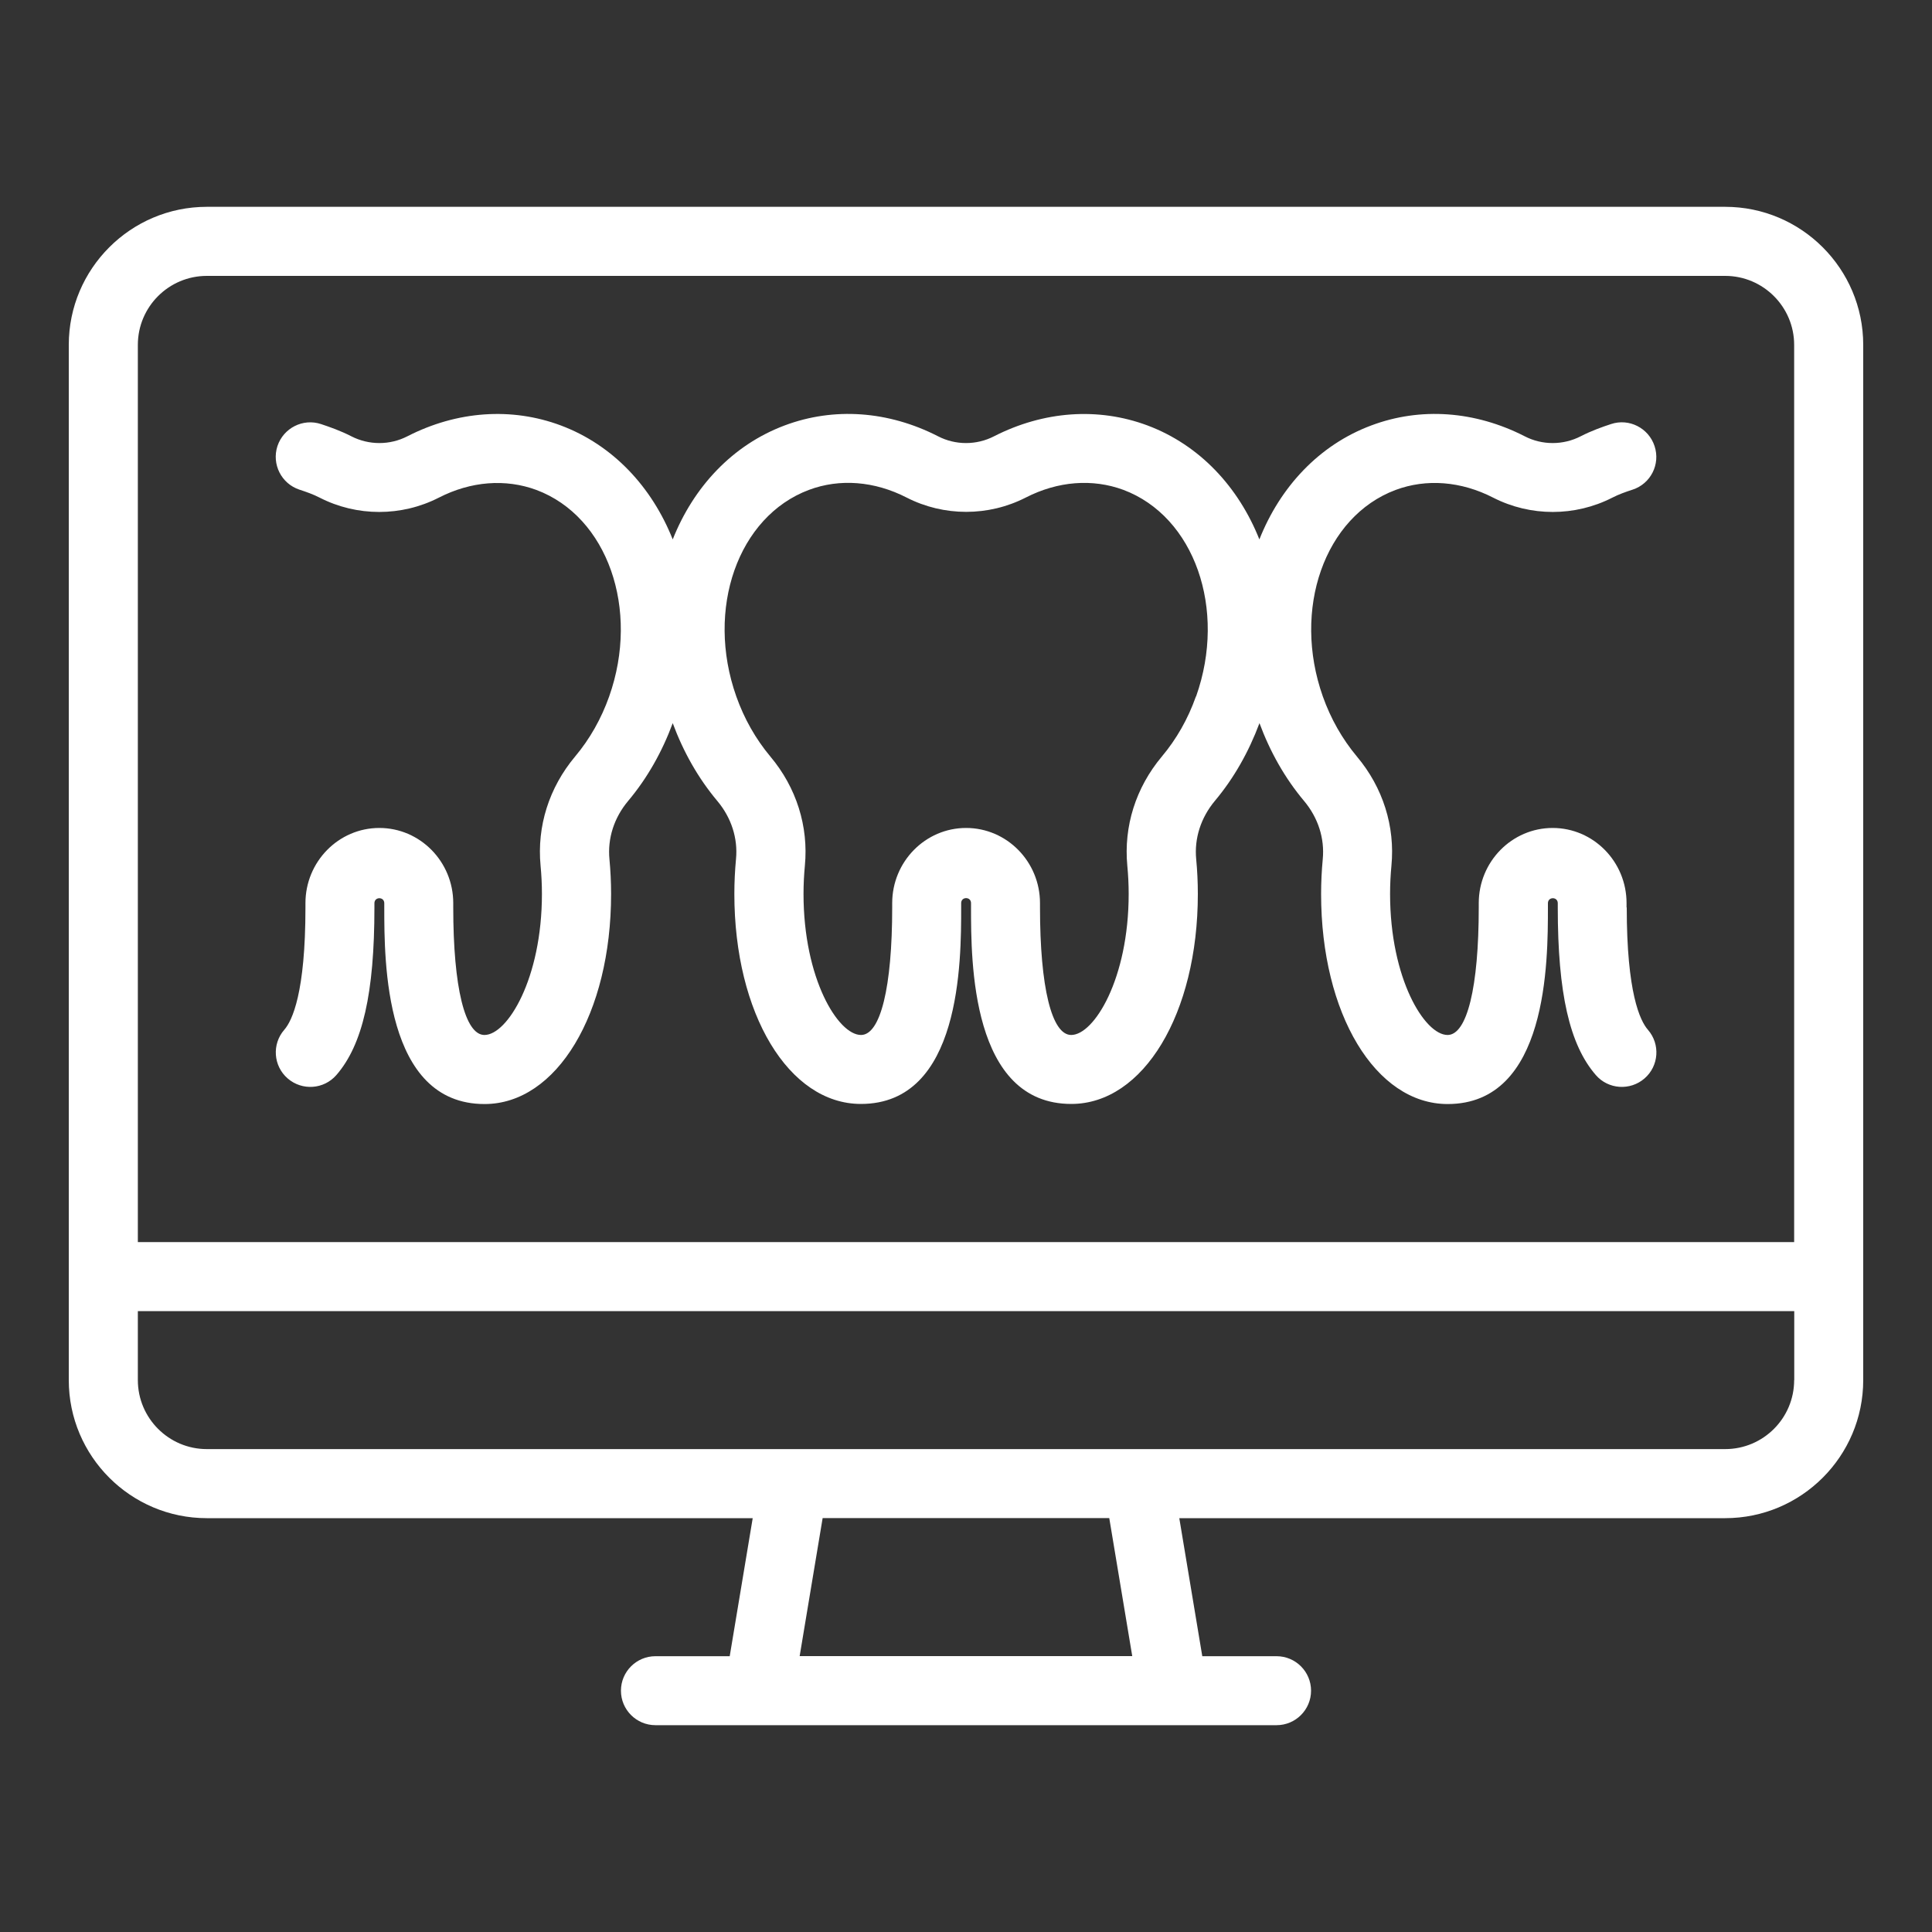 <svg xmlns="http://www.w3.org/2000/svg" id="Layer_1" data-name="Layer 1" viewBox="0 0 200 200"><rect x="0" y="0" width="200" height="200" fill="#333333" stroke="none"/><defs><style> .cls-1 { fill: #fff; stroke-width: 0px; } </style></defs><path class="cls-1" d="M178.59,21.41H21.41c-7.88,0-14.29,6.41-14.29,14.29v107.17c0,7.88,6.41,14.29,14.29,14.29h56.51l-2.38,14.29h-7.69c-1.97,0-3.57,1.6-3.57,3.57s1.6,3.57,3.57,3.57h64.3c1.97,0,3.57-1.6,3.57-3.57s-1.6-3.57-3.57-3.57h-7.69l-2.38-14.29h56.51c7.88,0,14.29-6.41,14.29-14.29V35.7c0-7.88-6.41-14.29-14.29-14.29ZM82.78,171.44l2.38-14.29h29.67l2.38,14.29h-34.43ZM185.73,142.87c0,3.94-3.2,7.14-7.14,7.14H21.41c-3.94,0-7.14-3.21-7.14-7.14v-7.14h171.47v7.14ZM185.73,128.58H14.27V35.7c0-3.94,3.2-7.14,7.14-7.14h157.18c3.94,0,7.14,3.21,7.14,7.14v92.88ZM168.38,93.94v-.45c0-4.29-3.43-7.78-7.65-7.78s-7.65,3.49-7.65,7.78v.45c0,8.26-1.21,13.2-3.23,13.2-2.37,0-5.95-5.82-5.95-14.6,0-1,.05-1.97.14-2.92.39-4.08-.88-8.1-3.57-11.3-1.52-1.82-2.71-3.91-3.53-6.22-3.2-9.04.18-18.63,7.53-21.38,3.19-1.19,6.78-.91,10.11.8,3.86,1.97,8.46,1.97,12.32,0,.68-.35,1.39-.6,2.1-.83,1.88-.61,2.9-2.63,2.28-4.51-.61-1.87-2.64-2.91-4.51-2.28-.86.28-2,.68-3.13,1.26-1.82.94-4,.94-5.81,0-5.15-2.63-10.78-3.03-15.87-1.12-5.42,2.02-9.44,6.38-11.59,11.8-2.15-5.41-6.17-9.77-11.59-11.8-5.1-1.9-10.73-1.5-15.87,1.12-1.82.94-4,.94-5.81,0-5.14-2.63-10.78-3.03-15.87-1.12-5.42,2.03-9.44,6.38-11.59,11.8-2.15-5.41-6.17-9.77-11.59-11.8-5.09-1.9-10.73-1.51-15.87,1.12-1.82.94-3.99.94-5.82,0-1.13-.58-2.26-.97-3.13-1.26-1.87-.62-3.89.41-4.51,2.28-.61,1.88.41,3.89,2.28,4.51.71.23,1.42.48,2.1.83,3.85,1.97,8.46,1.97,12.32,0,3.33-1.71,6.92-1.98,10.11-.8,7.35,2.75,10.73,12.34,7.53,21.38-.82,2.31-2.01,4.41-3.53,6.22-2.69,3.21-3.96,7.22-3.57,11.3.09.95.14,1.92.14,2.92,0,8.78-3.58,14.6-5.95,14.6-2.02,0-3.23-4.94-3.23-13.2v-.45c0-4.29-3.43-7.78-7.65-7.78s-7.65,3.49-7.65,7.78v.45c0,8.83-1.37,11.72-2.19,12.66-1.3,1.49-1.14,3.75.35,5.04,1.49,1.29,3.74,1.14,5.04-.35,2.72-3.13,3.94-8.48,3.94-17.34v-.45c0-.69,1.02-.69,1.02,0v.45c0,5.56,0,20.34,10.38,20.34,7.47,0,13.1-9.35,13.1-21.74,0-1.23-.06-2.43-.17-3.6-.21-2.16.48-4.3,1.93-6.03,1.99-2.37,3.52-5.09,4.62-8.06,1.1,2.97,2.63,5.69,4.62,8.06,1.45,1.73,2.14,3.87,1.93,6.02-.11,1.17-.17,2.37-.17,3.6,0,12.39,5.63,21.74,13.1,21.74,10.38,0,10.38-14.78,10.38-20.34v-.45c0-.69,1.02-.69,1.02,0v.45c0,5.56,0,20.34,10.38,20.34,7.47,0,13.1-9.35,13.1-21.74,0-1.23-.06-2.43-.17-3.59-.21-2.16.48-4.3,1.93-6.04,1.98-2.36,3.51-5.08,4.62-8.05,1.1,2.97,2.63,5.69,4.62,8.06,1.45,1.73,2.14,3.87,1.93,6.03-.11,1.17-.17,2.37-.17,3.6,0,12.39,5.63,21.74,13.1,21.74,10.38,0,10.38-14.78,10.38-20.34v-.45c0-.69,1.02-.69,1.02,0v.45c0,8.86,1.22,14.21,3.94,17.34,1.29,1.49,3.55,1.64,5.04.35,1.49-1.29,1.65-3.55.35-5.04-.82-.94-2.19-3.83-2.19-12.66ZM123.8,72.1c-.82,2.32-2.01,4.41-3.53,6.22-2.69,3.21-3.96,7.22-3.57,11.31.09.94.14,1.92.14,2.91,0,8.78-3.58,14.6-5.95,14.6-2.02,0-3.23-4.94-3.23-13.2v-.45c0-4.29-3.43-7.78-7.65-7.78s-7.65,3.49-7.65,7.78v.45c0,8.26-1.21,13.2-3.23,13.2-2.37,0-5.95-5.82-5.95-14.6,0-1,.05-1.97.14-2.92.39-4.08-.88-8.1-3.57-11.3-1.52-1.82-2.71-3.91-3.53-6.23-3.2-9.04.17-18.63,7.53-21.38,3.18-1.19,6.78-.91,10.11.8,3.85,1.97,8.46,1.97,12.32,0,3.33-1.71,6.92-1.98,10.11-.8,7.35,2.75,10.73,12.34,7.53,21.38Z"></path></svg>